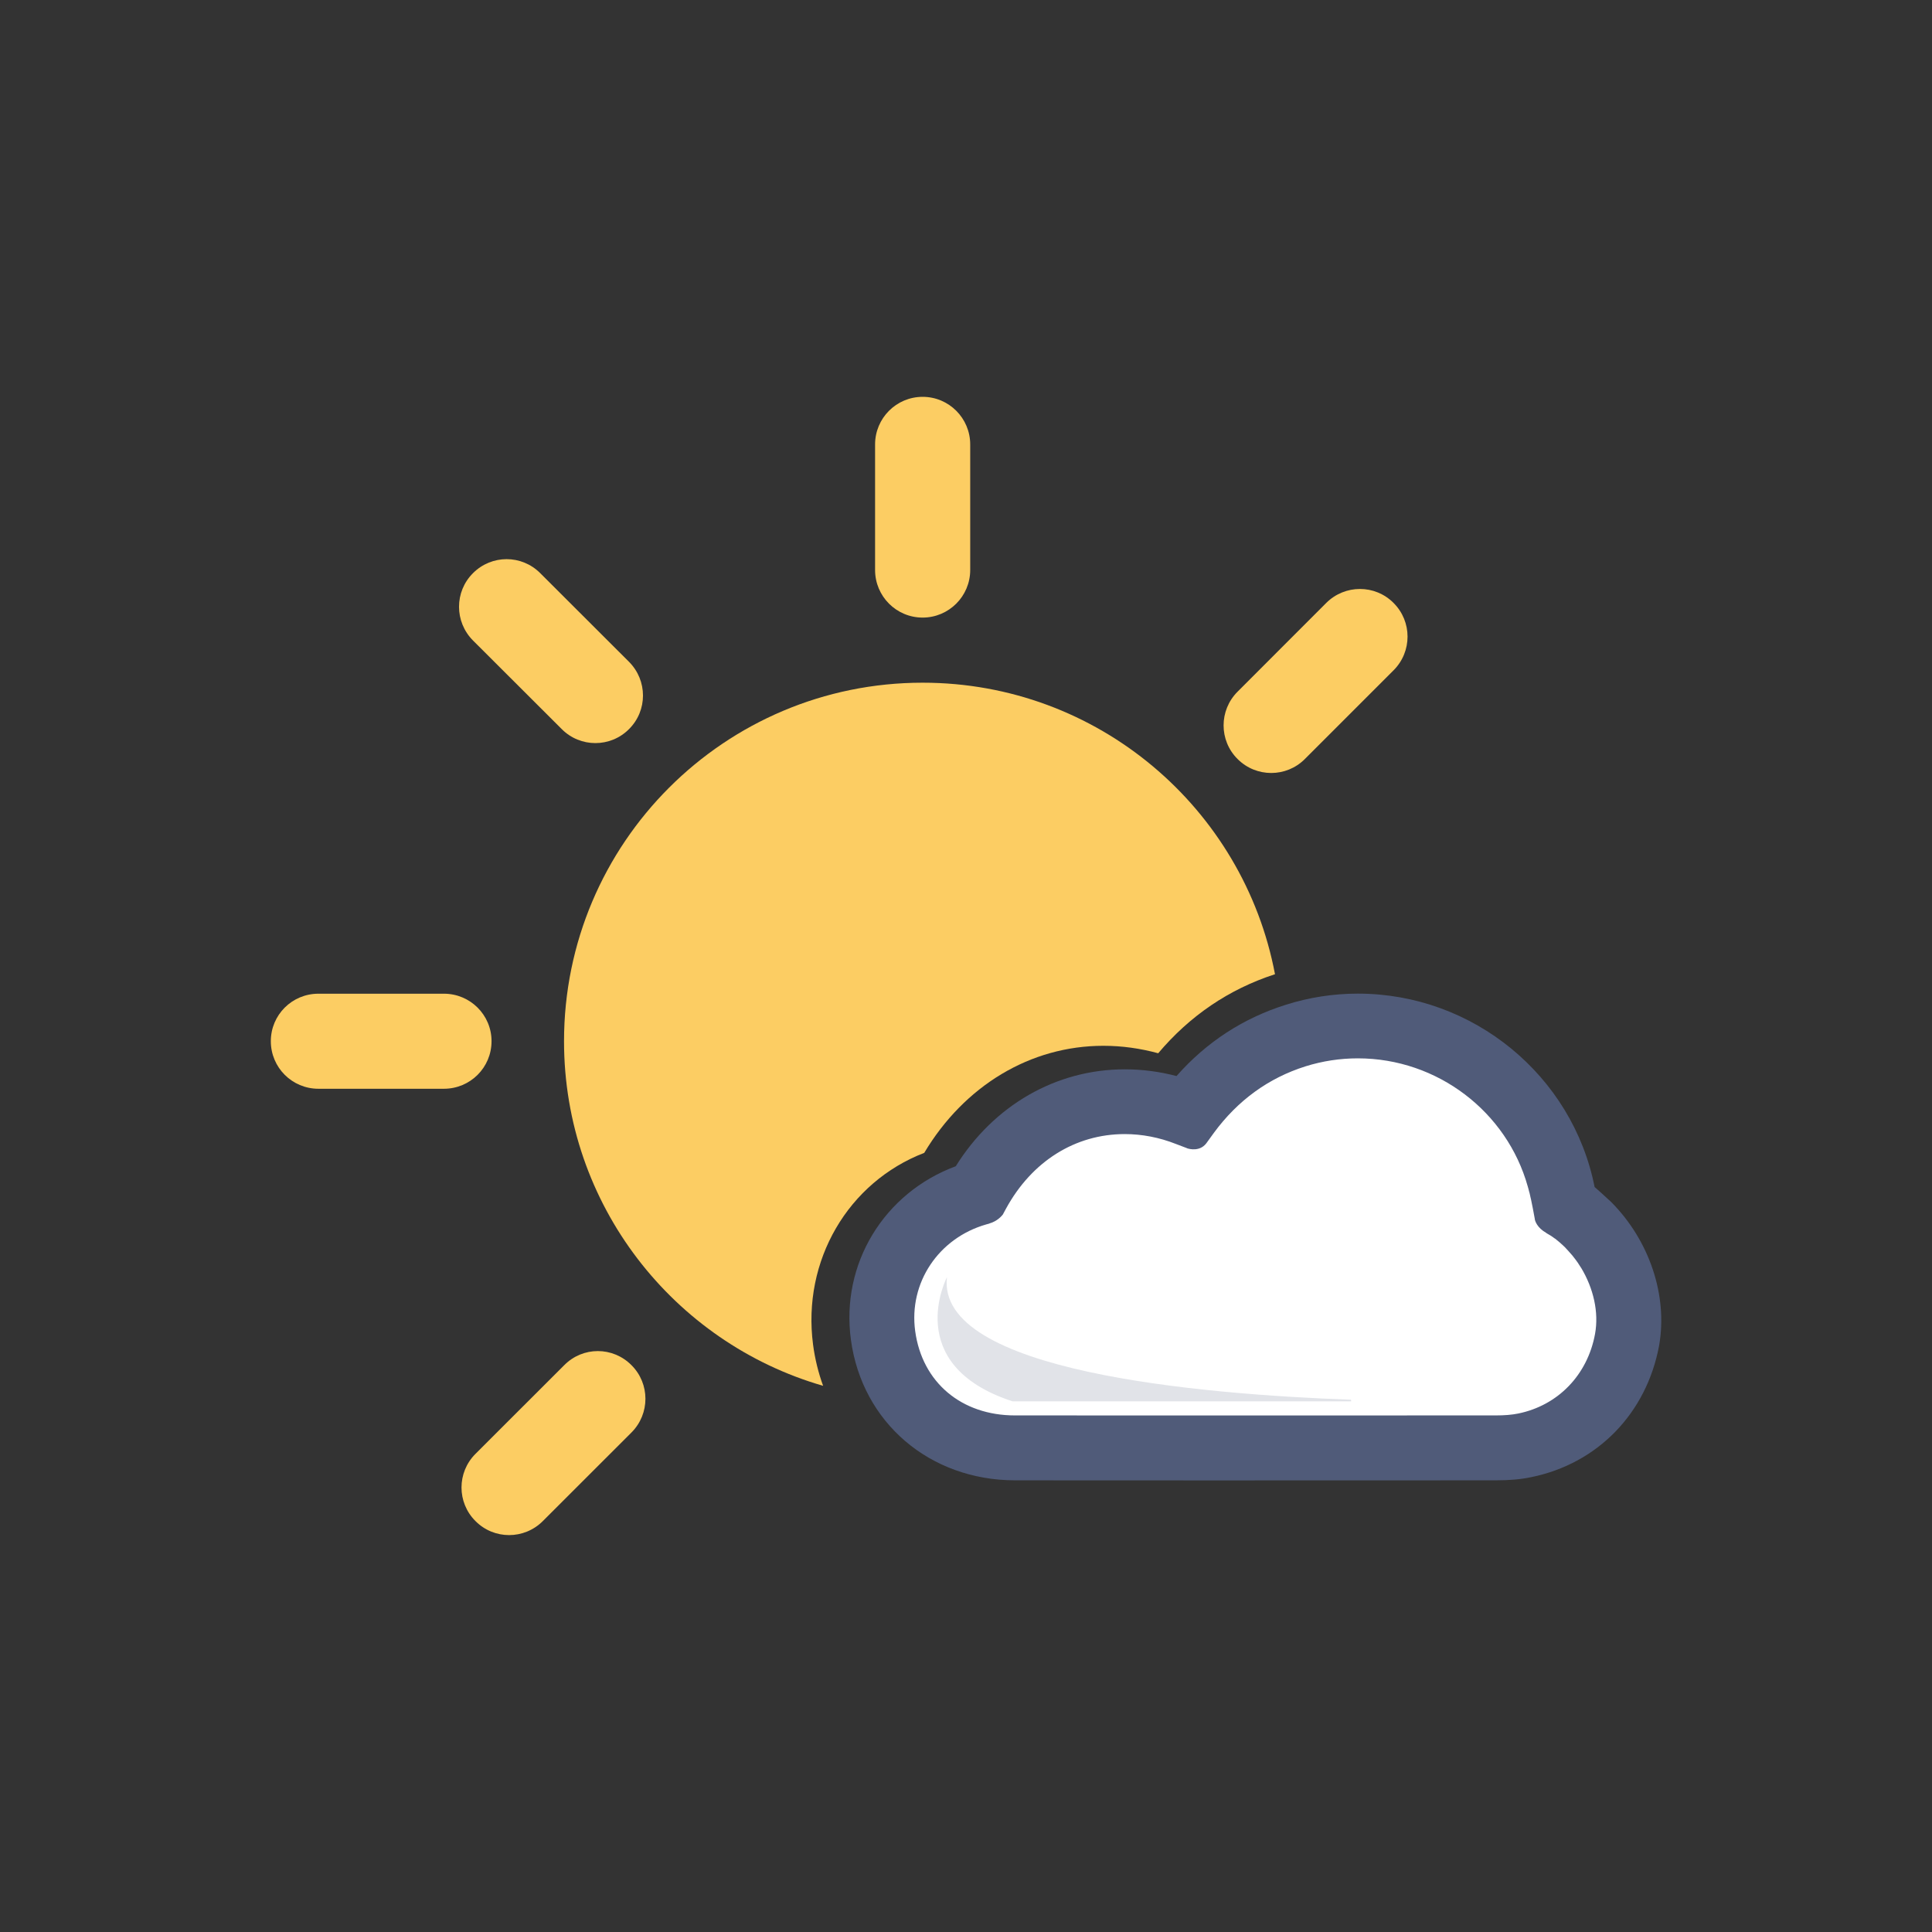 <?xml version="1.0" encoding="utf-8"?>
<!-- Generator: Adobe Illustrator 16.0.0, SVG Export Plug-In . SVG Version: 6.00 Build 0)  -->
<!DOCTYPE svg PUBLIC "-//W3C//DTD SVG 1.1//EN" "http://www.w3.org/Graphics/SVG/1.1/DTD/svg11.dtd">
<svg version="1.1" id="katman_1" xmlns="http://www.w3.org/2000/svg" xmlns:xlink="http://www.w3.org/1999/xlink" x="0px" y="0px"
	 width="50px" height="50px" viewBox="0 0 50 50" enable-background="new 0 0 50 50" xml:space="preserve">
<rect x="0" y="0" width="50" height="50" fill="#333333" stroke="none"/>
<g>
	<path fill="#FCCD63" d="M21.042,34.799c0.049,0.375,0.139,0.732,0.26,1.066c-3.871-1.117-6.705-4.688-6.705-8.918
		c0-5.126,4.156-9.279,9.281-9.279c4.533,0,8.306,3.248,9.119,7.546c-0.004,0-0.009,0.002-0.013,0.003
		c-1.18,0.385-2.188,1.068-3.01,2.041c-0.467-0.127-0.94-0.193-1.418-0.193c-1.887,0-3.596,1.029-4.637,2.771
		C21.951,30.594,20.756,32.622,21.042,34.799z"/>
	<path fill="#FCCD63" d="M25.109,14.751c0,0.681-0.553,1.232-1.231,1.232l0,0c-0.681,0-1.231-0.551-1.231-1.232v-3.248
		c0-0.682,0.551-1.233,1.231-1.233l0,0c0.679,0,1.231,0.551,1.231,1.233V14.751z"/>
	<path fill="#FCCD63" d="M33.77,19.643c-0.481,0.483-1.262,0.482-1.742,0l0,0c-0.483-0.48-0.481-1.261,0-1.742l2.295-2.297
		c0.484-0.482,1.263-0.482,1.742,0l0,0c0.482,0.48,0.484,1.26,0,1.744L33.77,19.643z"/>
	<path fill="#FCCD63" d="M14.048,39.366c-0.483,0.483-1.263,0.483-1.742,0l0,0c-0.483-0.48-0.483-1.259,0-1.741l2.296-2.294
		c0.481-0.487,1.258-0.487,1.741,0l0,0c0.481,0.479,0.481,1.259,0,1.741L14.048,39.366z"/>
	<path fill="#FCCD63" d="M8.241,28.177c-0.682,0-1.232-0.55-1.232-1.231l0,0c0-0.682,0.551-1.229,1.232-1.229h3.247
		c0.682,0,1.233,0.55,1.233,1.229l0,0c0,0.683-0.552,1.231-1.233,1.231H8.241z"/>
	<path fill="#FCCD63" d="M12.241,16.576c-0.482-0.485-0.482-1.262,0-1.743l0,0c0.482-0.483,1.259-0.483,1.74,0l2.298,2.295
		c0.481,0.482,0.483,1.261,0,1.741l0,0c-0.48,0.483-1.261,0.483-1.741,0L12.241,16.576z"/>
	<g>
		<path fill="#FFFFFF" d="M30.914,29.027l-1.986-0.336l-1.912,0.568l-0.793,0.979l-0.572,0.72l-0.991,0.391l-0.869,0.826
			l-0.547,0.984l-0.233,1.029l0.574,1.42l0.809,0.726l1.507,0.542h2.804H39.9l1.391-0.879l0.672-1.137v-1.266l-0.488-1.367
			l-0.828-0.932L40.2,30.496l-0.476-1.291l-0.645-1.213l-0.844-0.94c0,0-1.785-0.72-1.861-0.624
			c-0.074,0.094-1.688,0.119-1.688,0.119l-1.59,0.387l-0.99,1.008L30.914,29.027z"/>
		<g>
			<g>
				<g>
					<path fill="#505B79" d="M41.707,31.118c-0.012-0.011-0.025-0.022-0.035-0.034c-0.158-0.148-0.369-0.334-0.4-0.361
						c-0.002-0.002-0.004-0.004-0.004-0.004c-0.57-2.878-3.139-5.004-6.127-5.004c-0.629,0-1.254,0.096-1.854,0.285
						c-1.111,0.348-2.063,0.967-2.839,1.848c-0.438-0.115-0.889-0.174-1.338-0.174c-1.78,0-3.393,0.932-4.375,2.508
						c-1.856,0.688-2.983,2.524-2.713,4.496c0.292,2.139,2.039,3.631,4.249,3.633l5.119,0.002l7.315-0.002
						c0.356,0,0.644-0.024,0.922-0.082c1.72-0.351,2.983-1.652,3.31-3.402C43.168,33.52,42.68,32.102,41.707,31.118z M41.279,34.525
						c-0.195,1.058-0.957,1.847-1.988,2.057c-0.164,0.033-0.346,0.049-0.59,0.049l-7.314,0.001l-5.119-0.001
						c-1.387,0-2.402-0.855-2.583-2.182c-0.171-1.249,0.603-2.409,1.842-2.762l0.078-0.021l-0.002-0.002
						c0.213-0.06,0.324-0.2,0.351-0.233c0.004-0.005,0.004-0.008,0.004-0.008l0.076-0.141c0.67-1.229,1.793-1.932,3.075-1.932
						c0.443,0,0.894,0.086,1.324,0.256l0.279,0.106c0,0,0.006,0.001,0.014,0.007c0.063,0.02,0.318,0.084,0.484-0.119
						c0.006-0.006,0.01-0.014,0.016-0.021l0.189-0.261c0.619-0.842,1.416-1.42,2.371-1.721c0.441-0.138,0.895-0.207,1.354-0.207
						c2.066,0,3.859,1.387,4.398,3.315c0,0,0.002,0.006,0.006,0.021c0.004,0.01,0.006,0.021,0.01,0.035
						c0.006,0.021,0.012,0.051,0.021,0.082c0.002,0.01,0.006,0.021,0.01,0.033c0.008,0.035,0.017,0.075,0.026,0.117l0.011,0.045
						c0.03,0.145,0.065,0.316,0.096,0.495c0,0.006,0.003,0.01,0.003,0.014c0,0,0,0.005,0,0.011c0.008,0.041,0.057,0.215,0.297,0.35
						l-0.002,0.002c0.075,0.041,0.149,0.087,0.219,0.141h0.004c0.014,0.01,0.025,0.021,0.037,0.029
						c0.063,0.05,0.125,0.104,0.182,0.158c0.014,0.013,0.025,0.023,0.039,0.037c0.064,0.068,0.125,0.135,0.178,0.197
						c0.016,0.016,0.025,0.029,0.037,0.045c0.098,0.121,0.162,0.221,0.189,0.267c0.004,0.008,0.01,0.014,0.016,0.024v0.002
						c0.002,0,0.002,0,0.002,0C41.238,33.341,41.383,33.959,41.279,34.525z"/>
				</g>
			</g>
		</g>
		<path opacity="0.17" fill="#505B79" enable-background="new    " d="M34.963,36.225c-3.928-0.142-10.745-0.733-10.455-3.173
			c0,0-1.191,2.271,1.695,3.214h8.766C34.967,36.251,34.965,36.238,34.963,36.225z"/>
	</g>
</g>
</svg>

